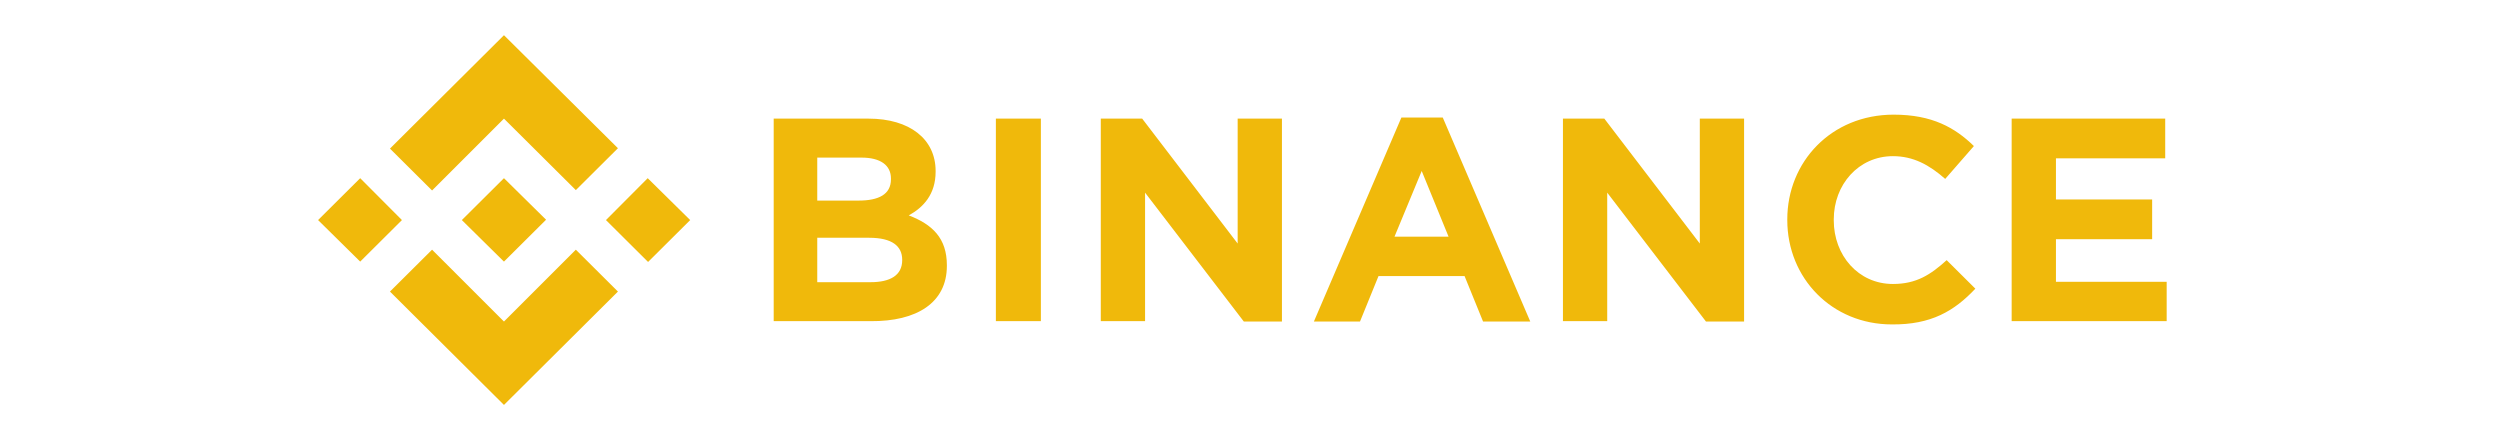 <svg width="142" height="25" viewBox="0 0 142 25" fill="none" xmlns="http://www.w3.org/2000/svg">
<path d="M22.83 12.5L20.459 14.859L18.067 12.5L20.459 10.121L22.83 12.5ZM28.625 6.738L32.708 10.798L35.099 8.419L28.625 2L22.15 8.44L24.542 10.819L28.625 6.738ZM36.79 10.121L34.419 12.5L36.811 14.879L39.203 12.5L36.79 10.121ZM28.625 18.263L24.542 14.182L22.15 16.561L28.625 23L35.099 16.561L32.708 14.182L28.625 18.263ZM28.625 14.859L31.017 12.48L28.625 10.121L26.233 12.5L28.625 14.859ZM53.782 15.105V15.064C53.782 13.526 52.957 12.746 51.617 12.234C52.441 11.783 53.143 11.044 53.143 9.752V9.711C53.143 7.906 51.679 6.738 49.328 6.738H43.946V18.242H49.452C52.07 18.263 53.782 17.197 53.782 15.105ZM50.606 10.183C50.606 11.044 49.905 11.393 48.771 11.393H46.42V8.952H48.936C50.008 8.952 50.606 9.383 50.606 10.142V10.183ZM51.245 14.777C51.245 15.638 50.565 16.028 49.452 16.028H46.42V13.505H49.369C50.668 13.505 51.245 13.977 51.245 14.756V14.777ZM59.122 18.263V6.738H56.566V18.242H59.122V18.263ZM72.814 18.263V6.738H70.299V13.833L64.876 6.738H62.525V18.242H65.04V10.942L70.649 18.263H72.814ZM86.919 18.263L81.949 6.676H79.599L74.629 18.263H77.248L78.3 15.679H83.187L84.238 18.263H86.919ZM82.279 13.444H79.207L80.753 9.711L82.279 13.444ZM99.064 18.263V6.738H96.549V13.833L91.126 6.738H88.775V18.242H91.29V10.942L96.899 18.263H99.064ZM112.2 16.397L110.571 14.777C109.663 15.597 108.859 16.13 107.519 16.13C105.539 16.13 104.158 14.489 104.158 12.521V12.459C104.158 10.491 105.56 8.87 107.519 8.87C108.674 8.87 109.581 9.363 110.488 10.162L112.117 8.296C111.045 7.25 109.746 6.512 107.56 6.512C104.013 6.512 101.518 9.198 101.518 12.459V12.5C101.518 15.802 104.055 18.427 107.457 18.427C109.684 18.448 111.004 17.668 112.2 16.397ZM123.067 18.242V16.007H116.778V13.587H122.242V11.331H116.778V8.993H122.984V6.738H114.262V18.242H123.067Z" fill="#F0B90B"/>
</svg>
